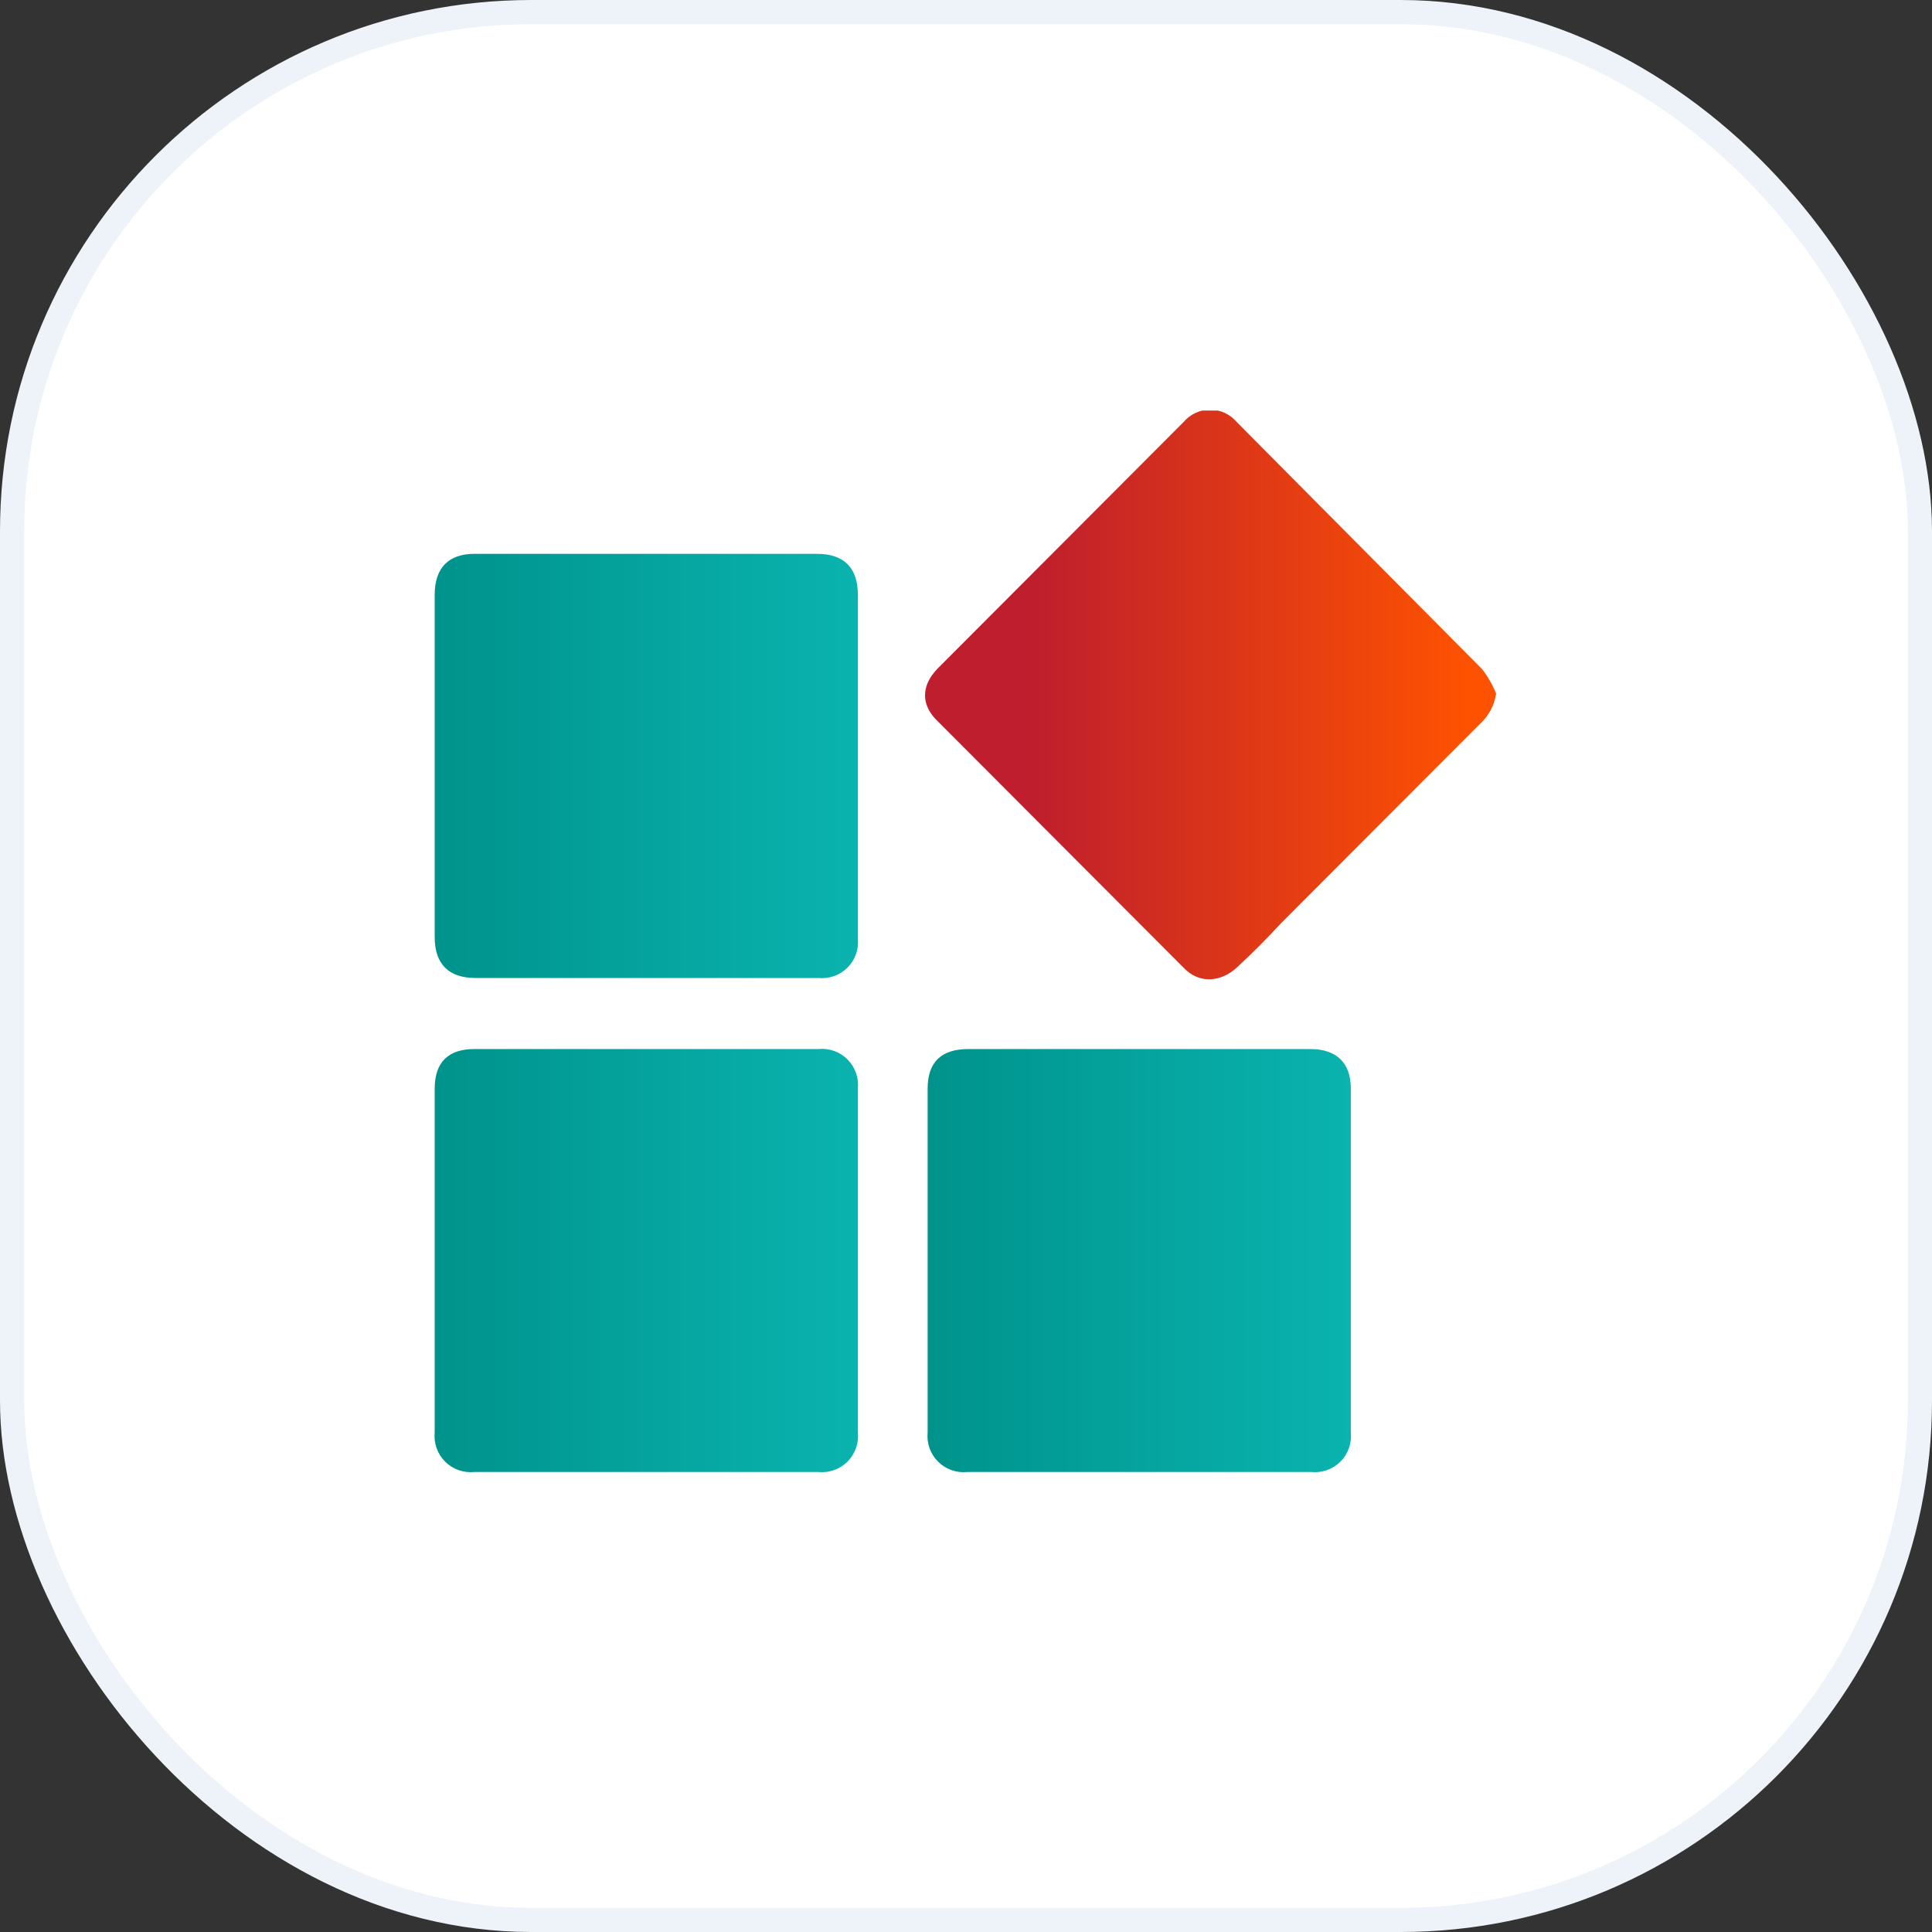 <?xml version="1.0" encoding="UTF-8"?> <svg xmlns="http://www.w3.org/2000/svg" width="80" height="80" viewBox="0 0 80 80" fill="none"><rect x="0" y="0" width="80" height="80" fill="#333333" stroke="none"/><rect x="0.5" y="0.5" width="79" height="79" rx="21.5" fill="white" stroke="#EDF3F8"></rect><g clip-path="url(#clip0_182_1493)"><path d="M26.762 40.496H33.886C34.107 40.518 34.33 40.491 34.538 40.417C34.747 40.343 34.937 40.222 35.094 40.065C35.25 39.908 35.37 39.718 35.444 39.509C35.519 39.3 35.546 39.076 35.523 38.855V24.623C35.523 23.513 34.945 22.934 33.838 22.934H19.637C18.578 22.934 18 23.513 18 24.623V38.807C18 39.917 18.578 40.496 19.685 40.496H26.762ZM18 52.171V59.311C17.977 59.532 18.004 59.756 18.078 59.965C18.153 60.174 18.273 60.364 18.429 60.522C18.586 60.679 18.776 60.799 18.985 60.873C19.194 60.947 19.416 60.974 19.637 60.952H33.886C34.107 60.974 34.33 60.947 34.538 60.873C34.747 60.799 34.937 60.679 35.094 60.522C35.25 60.364 35.37 60.174 35.444 59.965C35.519 59.756 35.546 59.532 35.523 59.311V45.079C35.546 44.858 35.519 44.635 35.444 44.425C35.37 44.216 35.25 44.026 35.094 43.869C34.937 43.712 34.747 43.592 34.538 43.517C34.33 43.443 34.107 43.416 33.886 43.439H19.637C18.578 43.439 18 43.969 18 45.079V52.171ZM47.221 43.439H40.096C38.989 43.439 38.411 43.969 38.411 45.079V59.311C38.389 59.532 38.416 59.756 38.49 59.965C38.564 60.174 38.684 60.364 38.841 60.522C38.998 60.679 39.187 60.799 39.396 60.873C39.605 60.947 39.828 60.974 40.048 60.952H54.298C54.518 60.974 54.741 60.947 54.95 60.873C55.159 60.799 55.348 60.679 55.505 60.522C55.662 60.364 55.782 60.174 55.856 59.965C55.93 59.756 55.957 59.532 55.934 59.311V45.079C55.934 44.017 55.357 43.439 54.249 43.439H47.221ZM61.952 28.724C61.807 28.361 61.612 28.02 61.374 27.71L51.217 17.482C51.081 17.32 50.912 17.19 50.72 17.1C50.529 17.011 50.321 16.964 50.109 16.964C49.898 16.964 49.69 17.011 49.498 17.1C49.307 17.19 49.138 17.32 49.002 17.482L38.845 27.662C38.123 28.386 38.123 29.206 38.845 29.882L49.002 40.061C49.676 40.785 50.495 40.785 51.217 40.061C51.939 39.338 52.468 38.855 53.046 38.228L61.278 29.978C61.64 29.65 61.878 29.207 61.952 28.724Z" fill="white"></path><path d="M26.762 40.496H19.685C18.578 40.496 18 39.917 18 38.807V24.623C18 23.513 18.578 22.934 19.637 22.934H33.838C34.945 22.934 35.523 23.513 35.523 24.623V38.855C35.546 39.076 35.519 39.3 35.444 39.509C35.37 39.718 35.25 39.908 35.094 40.065C34.937 40.222 34.747 40.343 34.538 40.417C34.33 40.491 34.107 40.518 33.886 40.496H26.762Z" fill="url(#paint0_linear_182_1493)"></path><path d="M18 52.171V45.079C18 43.969 18.578 43.439 19.637 43.439H33.886C34.107 43.416 34.33 43.443 34.538 43.517C34.747 43.592 34.937 43.712 35.094 43.869C35.25 44.026 35.37 44.216 35.444 44.425C35.519 44.635 35.546 44.858 35.523 45.079V59.311C35.546 59.532 35.519 59.756 35.444 59.965C35.37 60.174 35.25 60.364 35.094 60.522C34.937 60.679 34.747 60.799 34.538 60.873C34.33 60.947 34.107 60.974 33.886 60.952H19.637C19.416 60.974 19.194 60.947 18.985 60.873C18.776 60.799 18.586 60.679 18.429 60.522C18.273 60.364 18.153 60.174 18.078 59.965C18.004 59.756 17.977 59.532 18 59.311V52.171Z" fill="url(#paint1_linear_182_1493)"></path><path d="M47.221 43.439H54.249C55.357 43.439 55.934 44.018 55.934 45.079V59.311C55.957 59.532 55.93 59.756 55.856 59.965C55.782 60.174 55.662 60.364 55.505 60.522C55.348 60.679 55.159 60.799 54.95 60.873C54.741 60.948 54.518 60.974 54.298 60.952H40.048C39.828 60.974 39.605 60.948 39.396 60.873C39.187 60.799 38.997 60.679 38.841 60.522C38.684 60.364 38.564 60.174 38.49 59.965C38.416 59.756 38.389 59.532 38.411 59.311V45.079C38.411 43.969 38.989 43.439 40.096 43.439H47.221Z" fill="url(#paint2_linear_182_1493)"></path><path d="M61.952 28.724C61.878 29.207 61.64 29.65 61.278 29.978L53.046 38.228C52.468 38.855 51.842 39.482 51.217 40.061C50.591 40.64 49.676 40.785 49.002 40.061L38.845 29.882C38.123 29.206 38.123 28.386 38.845 27.662L49.002 17.482C49.138 17.32 49.307 17.19 49.498 17.1C49.69 17.011 49.898 16.964 50.109 16.964C50.321 16.964 50.529 17.011 50.72 17.1C50.912 17.19 51.081 17.32 51.217 17.482L61.374 27.71C61.612 28.02 61.807 28.361 61.952 28.724Z" fill="url(#paint3_linear_182_1493)"></path></g><defs><linearGradient id="paint0_linear_182_1493" x1="17.99" y1="31.72" x2="35.504" y2="31.72" gradientUnits="userSpaceOnUse"><stop stop-color="#00938C"></stop><stop offset="1" stop-color="#0AB3AF"></stop></linearGradient><linearGradient id="paint1_linear_182_1493" x1="17.99" y1="52.195" x2="35.504" y2="52.195" gradientUnits="userSpaceOnUse"><stop stop-color="#00938C"></stop><stop offset="1" stop-color="#0AB3AF"></stop></linearGradient><linearGradient id="paint2_linear_182_1493" x1="38.421" y1="52.195" x2="55.934" y2="52.195" gradientUnits="userSpaceOnUse"><stop stop-color="#00938C"></stop><stop offset="1" stop-color="#0AB3AF"></stop></linearGradient><linearGradient id="paint3_linear_182_1493" x1="38.31" y1="28.791" x2="61.976" y2="28.791" gradientUnits="userSpaceOnUse"><stop offset="0.18" stop-color="#BE1E2D"></stop><stop offset="0.95" stop-color="#FE5201"></stop><stop offset="0.98" stop-color="#FF5200"></stop></linearGradient><clipPath id="clip0_182_1493"><rect width="44" height="44" fill="white" transform="translate(18 17)"></rect></clipPath></defs></svg> 
